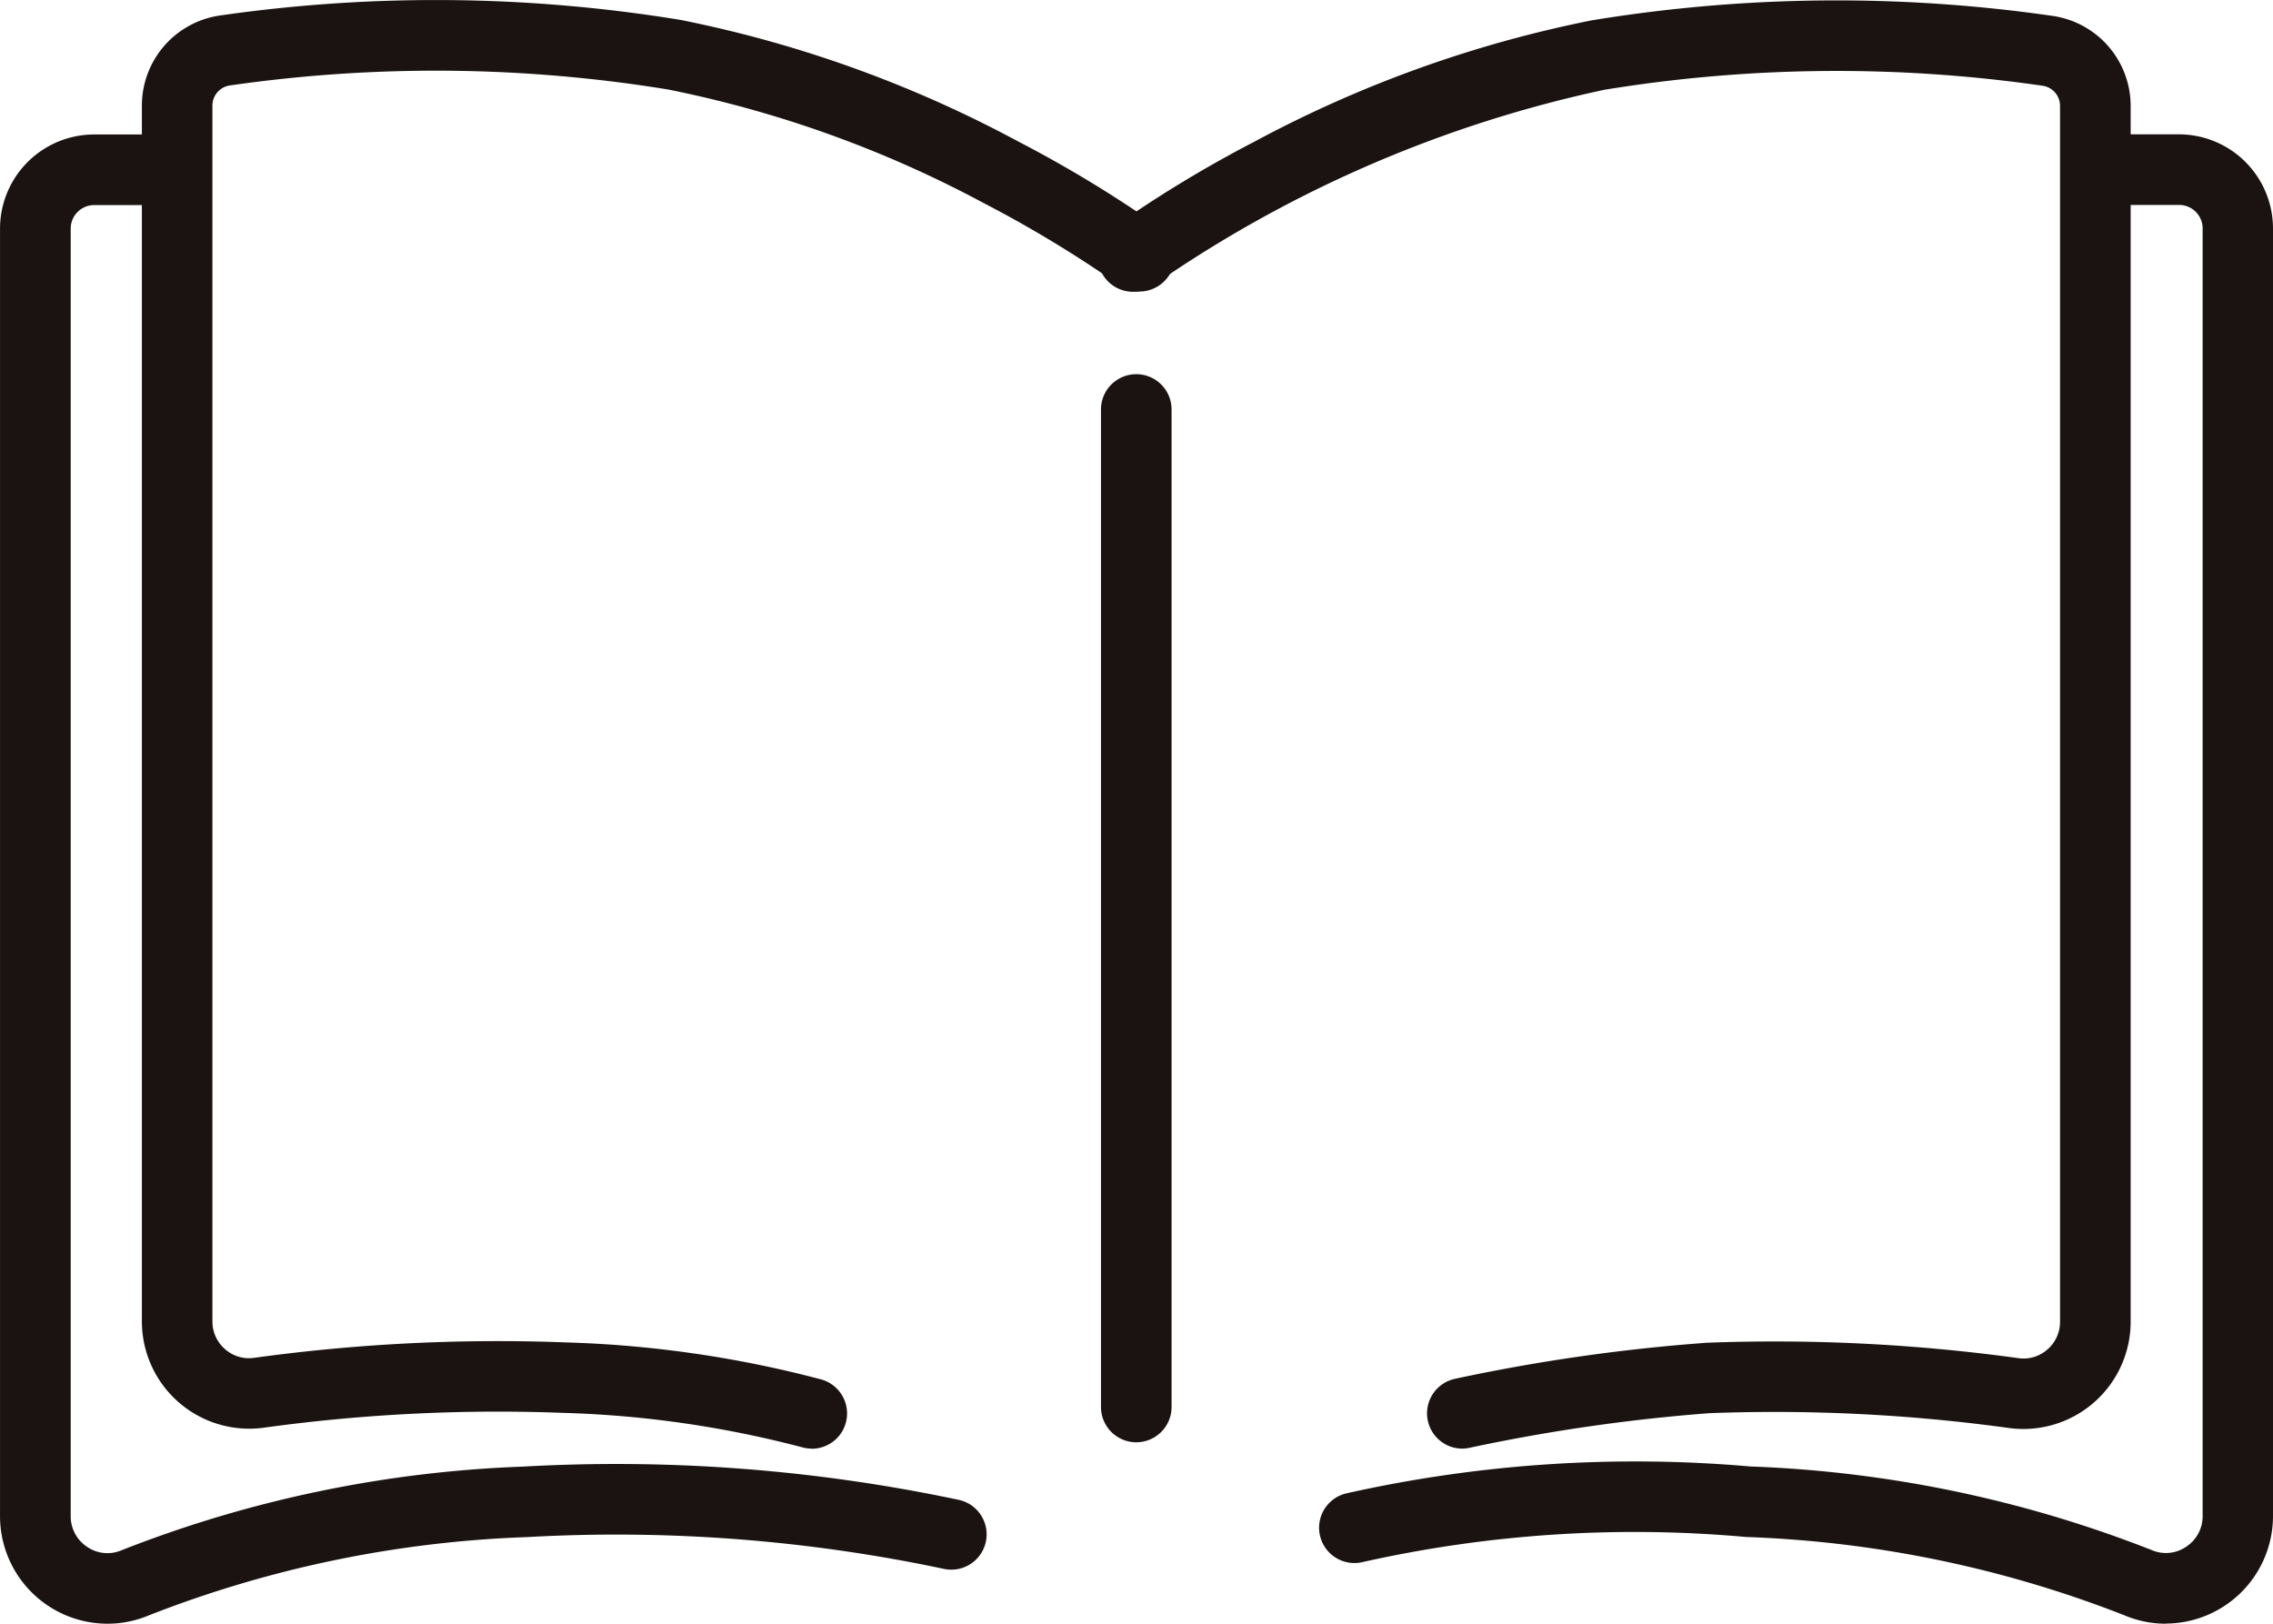 <svg xmlns="http://www.w3.org/2000/svg" width="80.5" height="57.5" viewBox="0 0 80.5 57.5"><defs><style>.a{fill:#1a1311;}</style></defs><g transform="translate(-454.56 -221.401)"><path class="a" d="M458.361,278.9a3.81,3.81,0,0,1-3.8-3.809v-45.6a3.336,3.336,0,0,1,3.336-3.328h2.816a1.25,1.25,0,0,1,0,2.5H457.9a.833.833,0,0,0-.836.828v45.6a1.291,1.291,0,0,0,.587,1.091,1.27,1.27,0,0,0,1.213.117,43.077,43.077,0,0,1,14.216-2.962,58.541,58.541,0,0,1,15.416,1.173,1.25,1.25,0,1,1-.516,2.446,56.044,56.044,0,0,0-14.758-1.123,40.582,40.582,0,0,0-13.39,2.771A3.782,3.782,0,0,1,458.361,278.9Z"/><path class="a" d="M483.31,272.7a1.252,1.252,0,0,1-.321-.042,37.312,37.312,0,0,0-8.476-1.224,60.792,60.792,0,0,0-10.572.519,3.8,3.8,0,0,1-4.356-3.764V225.148a3.224,3.224,0,0,1,2.778-3.2,53.682,53.682,0,0,1,16.31.16A42.969,42.969,0,0,1,490.6,226.4a43.818,43.818,0,0,1,5.029,3.049,1.25,1.25,0,1,1-1.476,2.017,42.322,42.322,0,0,0-4.759-2.876,40.418,40.418,0,0,0-11.169-4.019,51.119,51.119,0,0,0-15.517-.145.721.721,0,0,0-.625.72v43.046a1.29,1.29,0,0,0,.454.991,1.276,1.276,0,0,0,1.035.3,63.284,63.284,0,0,1,11.011-.545,39.814,39.814,0,0,1,9.044,1.307,1.25,1.25,0,0,1-.319,2.459Z"/><path class="a" d="M531.441,278.9a3.782,3.782,0,0,1-1.467-.3,40.581,40.581,0,0,0-13.39-2.771,44.039,44.039,0,0,0-13.6.892,1.25,1.25,0,1,1-.55-2.439,46.82,46.82,0,0,1,14.3-.95,43.076,43.076,0,0,1,14.216,2.962,1.27,1.27,0,0,0,1.213-.117,1.291,1.291,0,0,0,.587-1.091v-45.6a.833.833,0,0,0-.836-.828H529.09a1.25,1.25,0,0,1,0-2.5h2.816a3.336,3.336,0,0,1,3.336,3.328v45.6a3.81,3.81,0,0,1-3.8,3.809Z" transform="translate(-0.182)"/><path class="a" d="M0,36.573a1.25,1.25,0,0,1-1.25-1.25V0A1.25,1.25,0,0,1,0-1.25,1.25,1.25,0,0,1,1.25,0V35.323A1.25,1.25,0,0,1,0,36.573Z" transform="translate(494.802 235.902)"/><path class="a" d="M506.532,272.7a1.25,1.25,0,0,1-.258-2.473,64.939,64.939,0,0,1,8.927-1.277,63.368,63.368,0,0,1,11.011.544,1.275,1.275,0,0,0,1.035-.3,1.289,1.289,0,0,0,.453-.99V225.156a.721.721,0,0,0-.626-.72,51.042,51.042,0,0,0-15.516.145,44.234,44.234,0,0,0-15.928,6.895,1.25,1.25,0,1,1-1.476-2.017,43.815,43.815,0,0,1,5.029-3.049,42.958,42.958,0,0,1,11.93-4.288,53.6,53.6,0,0,1,16.31-.16,3.224,3.224,0,0,1,2.778,3.2V268.2a3.8,3.8,0,0,1-4.356,3.763,60.862,60.862,0,0,0-10.572-.518,63.78,63.78,0,0,0-8.481,1.224A1.254,1.254,0,0,1,506.532,272.7Z" transform="translate(-0.182)"/></g></svg>
